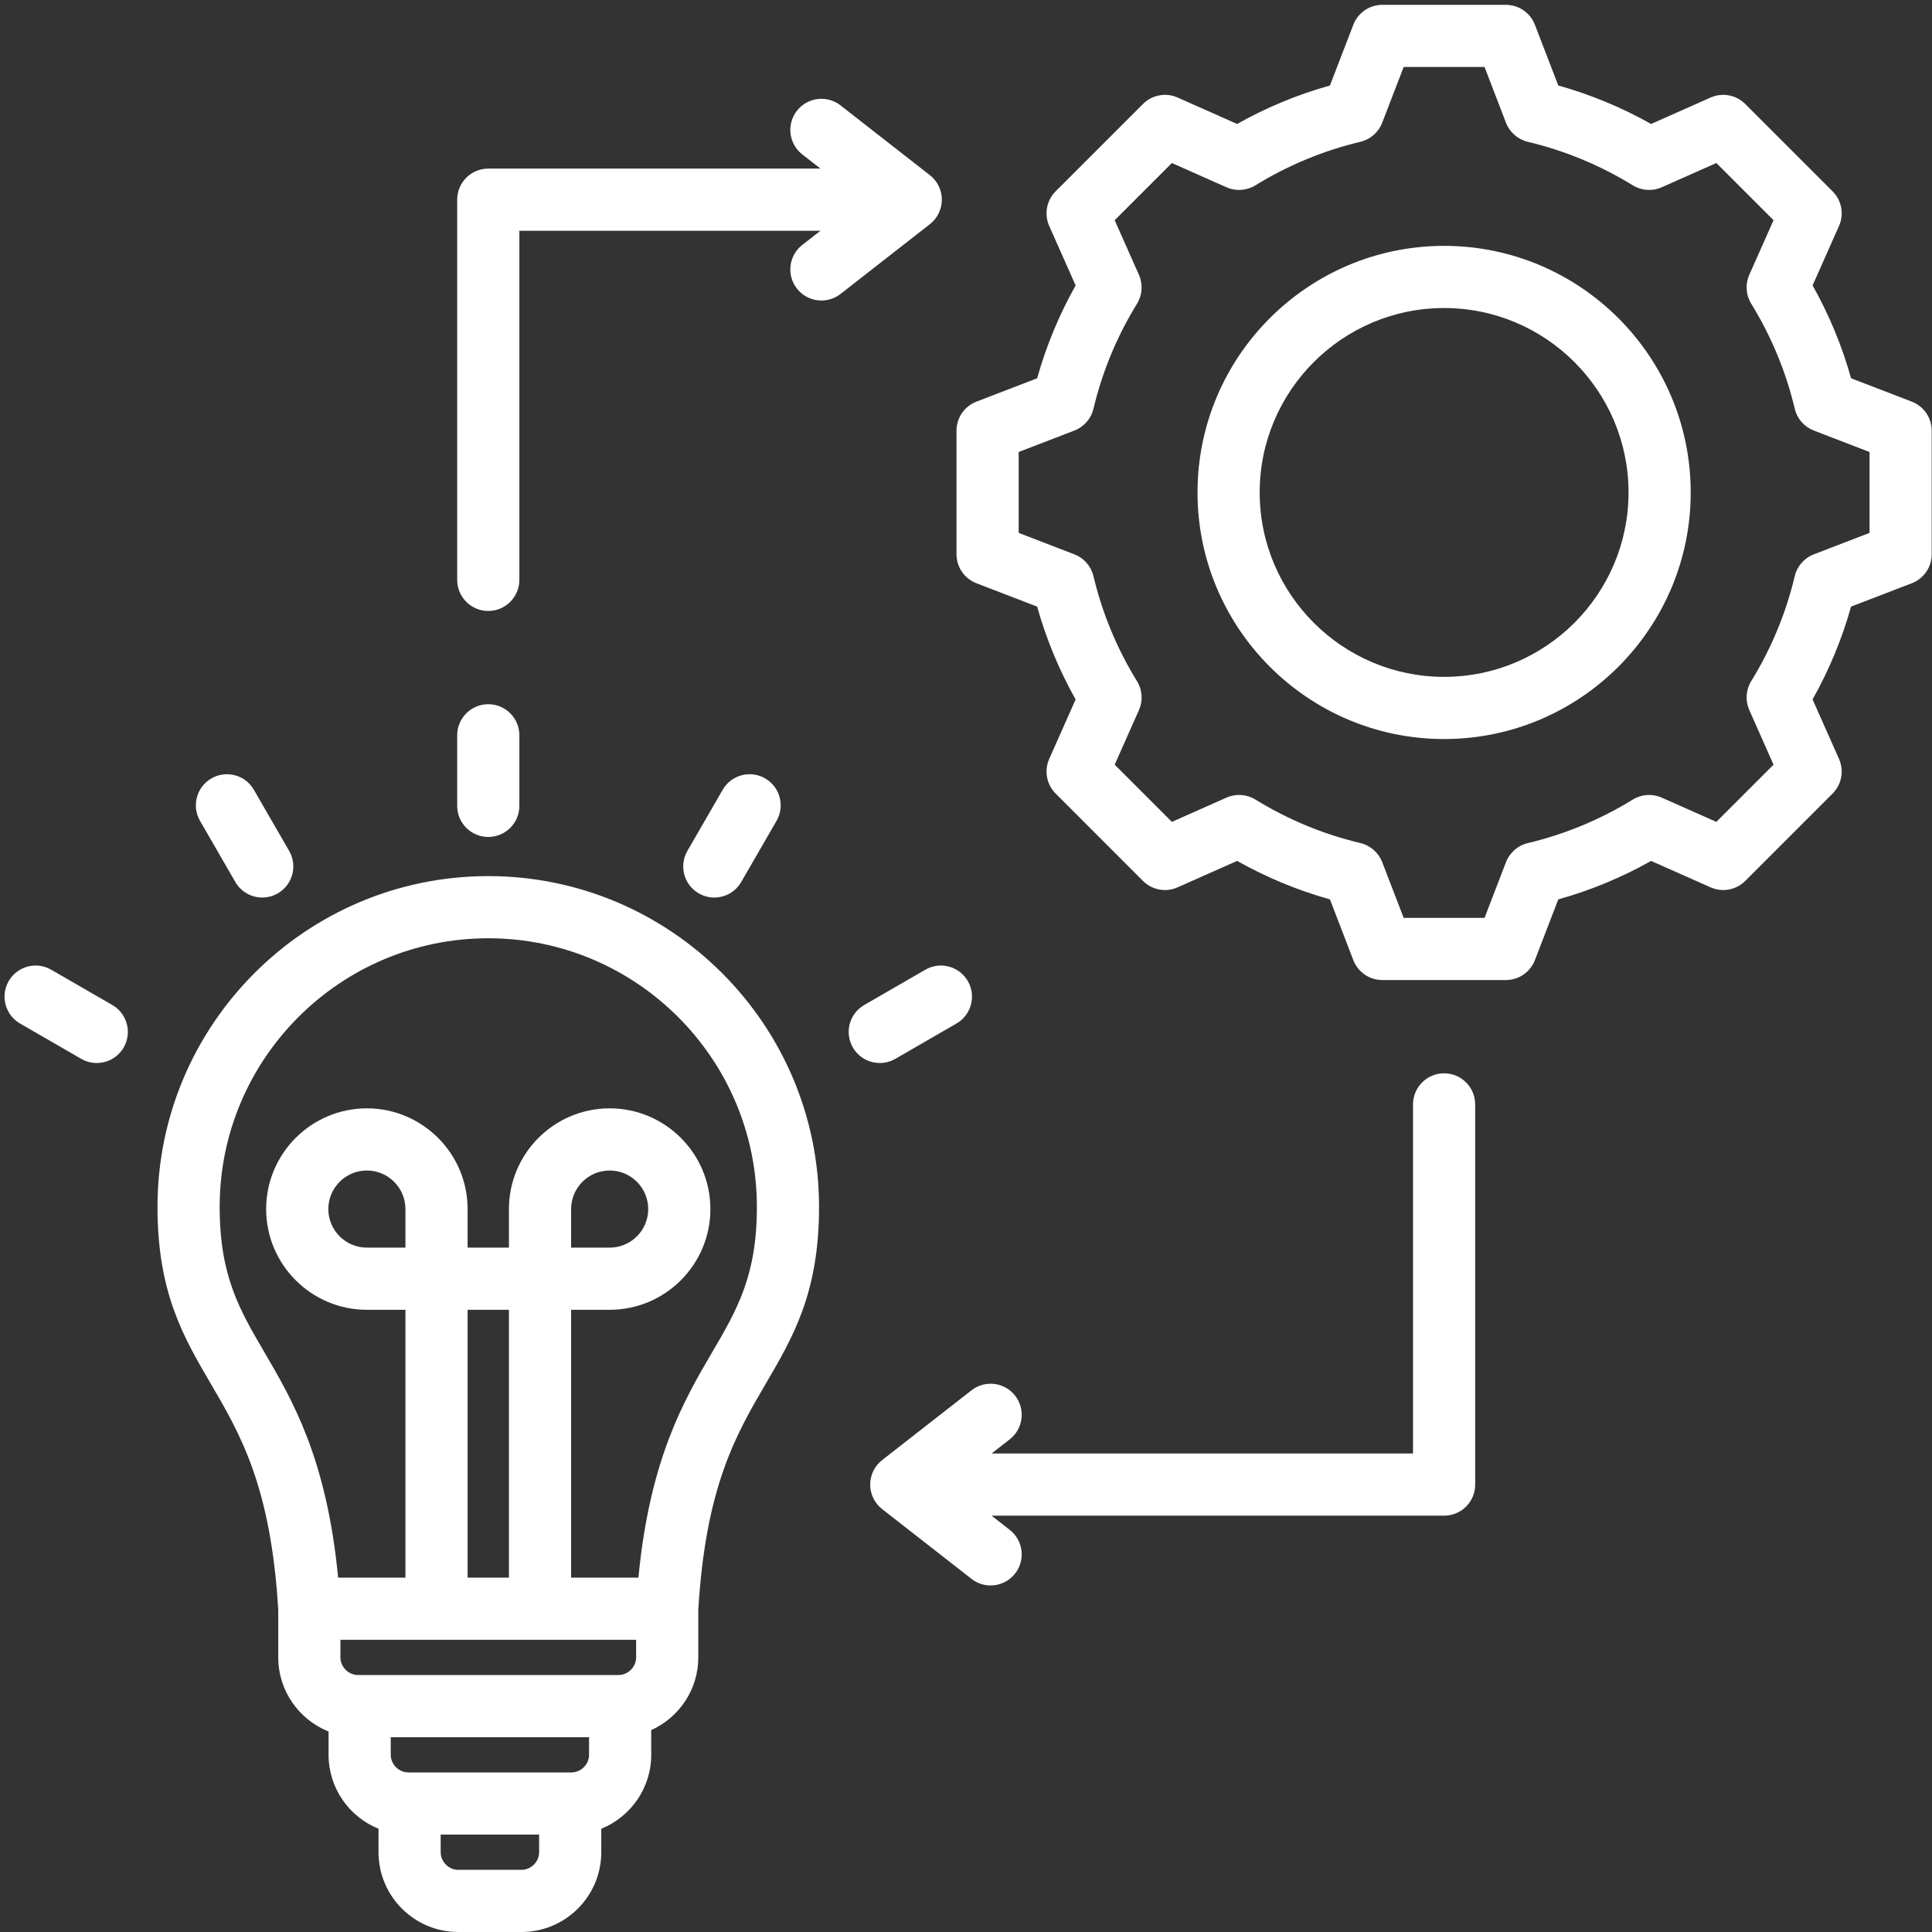 <svg xmlns="http://www.w3.org/2000/svg" xmlns:xlink="http://www.w3.org/1999/xlink" width="500" viewBox="0 0 375 375" height="500" preserveAspectRatio="xMidYMid meet"><rect x="0" y="0" width="375" height="375" fill="#333333" stroke="none"/><defs><clipPath id="d3141a2473"><path d="M 0 0.938 L 375 0.938 L 375 375 L 0 375 Z M 0 0.938 " clip-rule="nonzero"></path></clipPath></defs><g clip-path="url(#d3141a2473)"><path fill="#ffffff" d="M 371.082 77.961 L 359.293 73.422 C 357.535 67.137 355.031 61.098 351.824 55.402 L 356.953 43.852 C 357.969 41.574 357.473 38.902 355.707 37.137 L 338.746 20.18 C 336.98 18.414 334.312 17.918 332.031 18.93 L 320.477 24.062 C 314.781 20.855 308.746 18.352 302.461 16.594 L 297.922 4.805 C 297.027 2.473 294.789 0.938 292.293 0.938 L 268.309 0.938 C 265.812 0.938 263.574 2.473 262.68 4.805 L 258.141 16.594 C 251.859 18.352 245.82 20.855 240.125 24.062 L 228.57 18.93 C 226.289 17.918 223.621 18.414 221.855 20.18 L 204.895 37.137 C 203.133 38.902 202.637 41.57 203.648 43.852 L 208.781 55.406 C 205.574 61.102 203.07 67.141 201.312 73.422 L 189.523 77.961 C 187.191 78.855 185.656 81.094 185.656 83.59 L 185.656 107.574 C 185.656 110.07 187.191 112.309 189.523 113.207 L 201.309 117.742 C 203.07 124.031 205.574 130.066 208.777 135.762 L 203.648 147.312 C 202.637 149.594 203.133 152.262 204.898 154.027 L 221.855 170.988 C 223.621 172.754 226.289 173.25 228.57 172.234 L 240.125 167.102 C 245.82 170.309 251.859 172.812 258.141 174.57 L 262.68 186.363 C 263.574 188.691 265.812 190.227 268.309 190.227 L 292.293 190.227 C 294.789 190.227 297.027 188.691 297.922 186.363 L 302.461 174.574 C 308.746 172.816 314.785 170.312 320.48 167.105 L 332.031 172.234 C 334.312 173.25 336.98 172.754 338.746 170.988 L 355.707 154.027 C 357.469 152.262 357.965 149.594 356.953 147.312 L 351.82 135.758 C 355.027 130.062 357.531 124.023 359.289 117.742 L 371.082 113.207 C 373.41 112.309 374.945 110.07 374.945 107.574 L 374.945 83.59 C 374.945 81.094 373.41 78.855 371.082 77.961 Z M 362.879 103.434 L 352.062 107.598 C 350.203 108.312 348.82 109.895 348.359 111.832 C 346.645 119.031 343.805 125.887 339.91 132.207 C 338.867 133.902 338.727 136.004 339.535 137.82 L 344.242 148.426 L 333.141 159.527 L 322.543 154.82 C 320.727 154.012 318.625 154.152 316.93 155.195 C 310.609 159.09 303.75 161.93 296.547 163.645 C 294.613 164.105 293.027 165.492 292.312 167.348 L 288.148 178.164 L 272.453 178.164 L 268.289 167.344 C 267.574 165.488 265.988 164.102 264.055 163.641 C 256.855 161.93 249.996 159.086 243.676 155.191 C 241.98 154.148 239.879 154.008 238.062 154.816 L 227.461 159.527 L 216.359 148.426 L 221.066 137.828 C 221.875 136.008 221.734 133.906 220.688 132.215 C 216.797 125.895 213.953 119.035 212.238 111.828 C 211.777 109.895 210.395 108.312 208.539 107.598 L 197.723 103.434 L 197.723 87.734 L 208.539 83.57 C 210.395 82.855 211.781 81.27 212.242 79.336 C 213.953 72.133 216.797 65.277 220.691 58.957 C 221.734 57.262 221.875 55.164 221.066 53.344 L 216.359 42.742 L 227.461 31.641 L 238.062 36.352 C 239.879 37.156 241.98 37.016 243.676 35.973 C 249.996 32.082 256.852 29.238 264.055 27.523 C 265.988 27.062 267.574 25.68 268.285 23.82 L 272.453 13.004 L 288.148 13.004 L 292.312 23.824 C 293.027 25.68 294.613 27.062 296.547 27.523 C 303.75 29.238 310.605 32.082 316.926 35.973 C 318.621 37.016 320.719 37.156 322.539 36.352 L 333.141 31.641 L 344.242 42.742 L 339.535 53.34 C 338.727 55.16 338.867 57.262 339.914 58.953 C 343.805 65.273 346.648 72.129 348.363 79.336 C 348.82 81.273 350.207 82.855 352.062 83.57 L 362.879 87.734 Z M 280.301 47.723 C 253.91 47.723 232.438 69.191 232.438 95.582 C 232.438 121.977 253.91 143.445 280.301 143.445 C 306.691 143.445 328.164 121.973 328.164 95.582 C 328.164 69.191 306.691 47.723 280.301 47.723 Z M 280.301 131.379 C 260.562 131.379 244.504 115.32 244.504 95.582 C 244.504 75.848 260.562 59.789 280.301 59.789 C 300.039 59.789 316.098 75.848 316.098 95.582 C 316.098 115.32 300.039 131.379 280.301 131.379 Z M 94.773 170.051 C 59.371 170.051 30.57 198.852 30.57 234.254 C 30.57 250.906 35.594 259.484 40.91 268.574 C 46.645 278.379 52.578 288.52 54.008 312.445 L 54.008 321.703 C 54.008 328.223 58.062 333.801 63.777 336.082 L 63.777 340.609 C 63.777 347.098 67.793 352.66 73.469 354.957 L 73.469 359.516 C 73.469 368.051 80.418 375 88.953 375 L 101.223 375 C 109.762 375 116.707 368.051 116.707 359.516 L 116.707 354.961 C 122.383 352.66 126.402 347.098 126.402 340.609 L 126.402 335.812 C 131.781 333.383 135.539 327.98 135.539 321.703 L 135.539 312.449 C 136.969 288.52 142.902 278.379 148.637 268.574 C 153.953 259.488 158.977 250.906 158.977 234.254 C 158.977 198.852 130.176 170.051 94.773 170.051 Z M 78.695 242.164 L 71.211 242.164 C 67.082 242.164 63.727 238.809 63.727 234.68 C 63.727 230.555 67.082 227.195 71.211 227.195 C 75.336 227.195 78.695 230.555 78.695 234.68 Z M 98.785 306.215 L 90.762 306.215 L 90.762 254.23 L 98.785 254.23 Z M 123.473 318.281 L 123.473 321.703 C 123.473 323.555 121.906 325.121 120.055 325.121 L 69.492 325.121 C 67.641 325.121 66.074 323.555 66.074 321.703 L 66.074 318.281 Z M 110.918 344.027 L 79.262 344.027 C 77.41 344.027 75.844 342.461 75.844 340.609 L 75.844 337.188 L 114.336 337.188 L 114.336 340.609 C 114.336 342.461 112.77 344.027 110.918 344.027 Z M 101.223 362.934 L 88.953 362.934 C 87.102 362.934 85.535 361.367 85.535 359.516 L 85.535 356.094 L 104.641 356.094 L 104.641 359.516 C 104.645 361.367 103.078 362.934 101.223 362.934 Z M 138.223 262.48 C 132.793 271.766 126.125 283.156 123.918 306.215 L 110.852 306.215 L 110.852 254.23 L 118.336 254.23 C 129.117 254.23 137.887 245.461 137.887 234.68 C 137.887 223.902 129.117 215.129 118.336 215.129 C 107.555 215.129 98.785 223.902 98.785 234.68 L 98.785 242.164 L 90.762 242.164 L 90.762 234.68 C 90.762 223.902 81.992 215.129 71.211 215.129 C 60.43 215.129 51.66 223.902 51.66 234.68 C 51.66 245.461 60.43 254.23 71.211 254.23 L 78.695 254.23 L 78.695 306.215 L 65.629 306.215 C 63.422 283.156 56.758 271.762 51.324 262.477 C 46.469 254.184 42.637 247.633 42.637 234.254 C 42.637 205.508 66.027 182.117 94.773 182.117 C 123.52 182.117 146.91 205.508 146.91 234.254 C 146.91 247.633 143.078 254.184 138.223 262.48 Z M 110.852 242.164 L 110.852 234.68 C 110.852 230.555 114.211 227.195 118.336 227.195 C 122.461 227.195 125.82 230.555 125.82 234.68 C 125.82 238.809 122.461 242.164 118.336 242.164 Z M 24.008 203.312 C 22.891 205.246 20.863 206.328 18.777 206.328 C 17.754 206.328 16.719 206.066 15.766 205.52 L 3.898 198.668 C 1.016 197.004 0.023 193.312 1.691 190.426 C 3.355 187.543 7.047 186.551 9.934 188.219 L 21.801 195.07 C 24.684 196.734 25.676 200.426 24.008 203.312 Z M 38.824 159.328 C 37.16 156.441 38.148 152.75 41.035 151.086 C 43.922 149.418 47.609 150.41 49.273 153.293 L 56.125 165.16 C 57.793 168.043 56.805 171.734 53.918 173.402 C 52.969 173.949 51.93 174.211 50.906 174.211 C 48.82 174.211 46.793 173.129 45.676 171.191 Z M 135.629 173.402 C 132.746 171.734 131.754 168.047 133.422 165.16 L 140.273 153.293 C 141.938 150.406 145.629 149.418 148.516 151.086 C 151.398 152.75 152.387 156.441 150.723 159.328 L 143.871 171.191 C 142.754 173.129 140.727 174.211 138.641 174.211 C 137.617 174.211 136.578 173.949 135.629 173.402 Z M 170.77 206.328 C 168.684 206.328 166.656 205.246 165.539 203.312 C 163.871 200.426 164.863 196.734 167.746 195.07 L 179.613 188.219 C 182.5 186.551 186.188 187.543 187.855 190.426 C 189.52 193.312 188.531 197.004 185.645 198.668 L 173.781 205.52 C 172.832 206.066 171.793 206.328 170.77 206.328 Z M 88.742 156.422 L 88.742 142.719 C 88.742 139.387 91.441 136.688 94.773 136.688 C 98.105 136.688 100.809 139.387 100.809 142.719 L 100.809 156.422 C 100.809 159.754 98.105 162.453 94.773 162.453 C 91.441 162.453 88.742 159.754 88.742 156.422 Z M 180.492 43.512 L 163.148 57.055 C 162.043 57.914 160.738 58.332 159.438 58.332 C 157.645 58.332 155.867 57.535 154.68 56.012 C 152.629 53.387 153.094 49.594 155.719 47.543 L 159.25 44.789 L 100.809 44.789 L 100.809 112.551 C 100.809 115.883 98.105 118.586 94.773 118.586 C 91.441 118.586 88.742 115.883 88.742 112.551 L 88.742 38.754 C 88.742 35.422 91.441 32.723 94.773 32.723 L 159.25 32.723 L 155.719 29.969 C 153.094 27.918 152.629 24.125 154.68 21.5 C 156.73 18.875 160.523 18.406 163.148 20.457 L 180.488 34 C 181.953 35.145 182.809 36.898 182.809 38.754 C 182.809 40.613 181.953 42.367 180.492 43.512 Z M 286.332 214.363 L 286.332 288.16 C 286.332 291.492 283.633 294.191 280.301 294.191 L 192.465 294.191 L 195.992 296.949 C 198.621 299 199.086 302.789 197.035 305.418 C 195.844 306.941 194.07 307.738 192.273 307.738 C 190.977 307.738 189.668 307.32 188.566 306.457 L 171.223 292.914 C 169.758 291.77 168.902 290.016 168.902 288.16 C 168.902 286.301 169.758 284.547 171.223 283.402 L 188.566 269.859 C 191.191 267.809 194.984 268.273 197.035 270.902 C 199.086 273.527 198.621 277.32 195.992 279.371 L 192.465 282.125 L 274.266 282.125 L 274.266 214.359 C 274.266 211.031 276.969 208.328 280.301 208.328 C 283.633 208.328 286.332 211.031 286.332 214.363 Z M 286.332 214.363 " fill-opacity="1" fill-rule="nonzero"></path></g></svg>